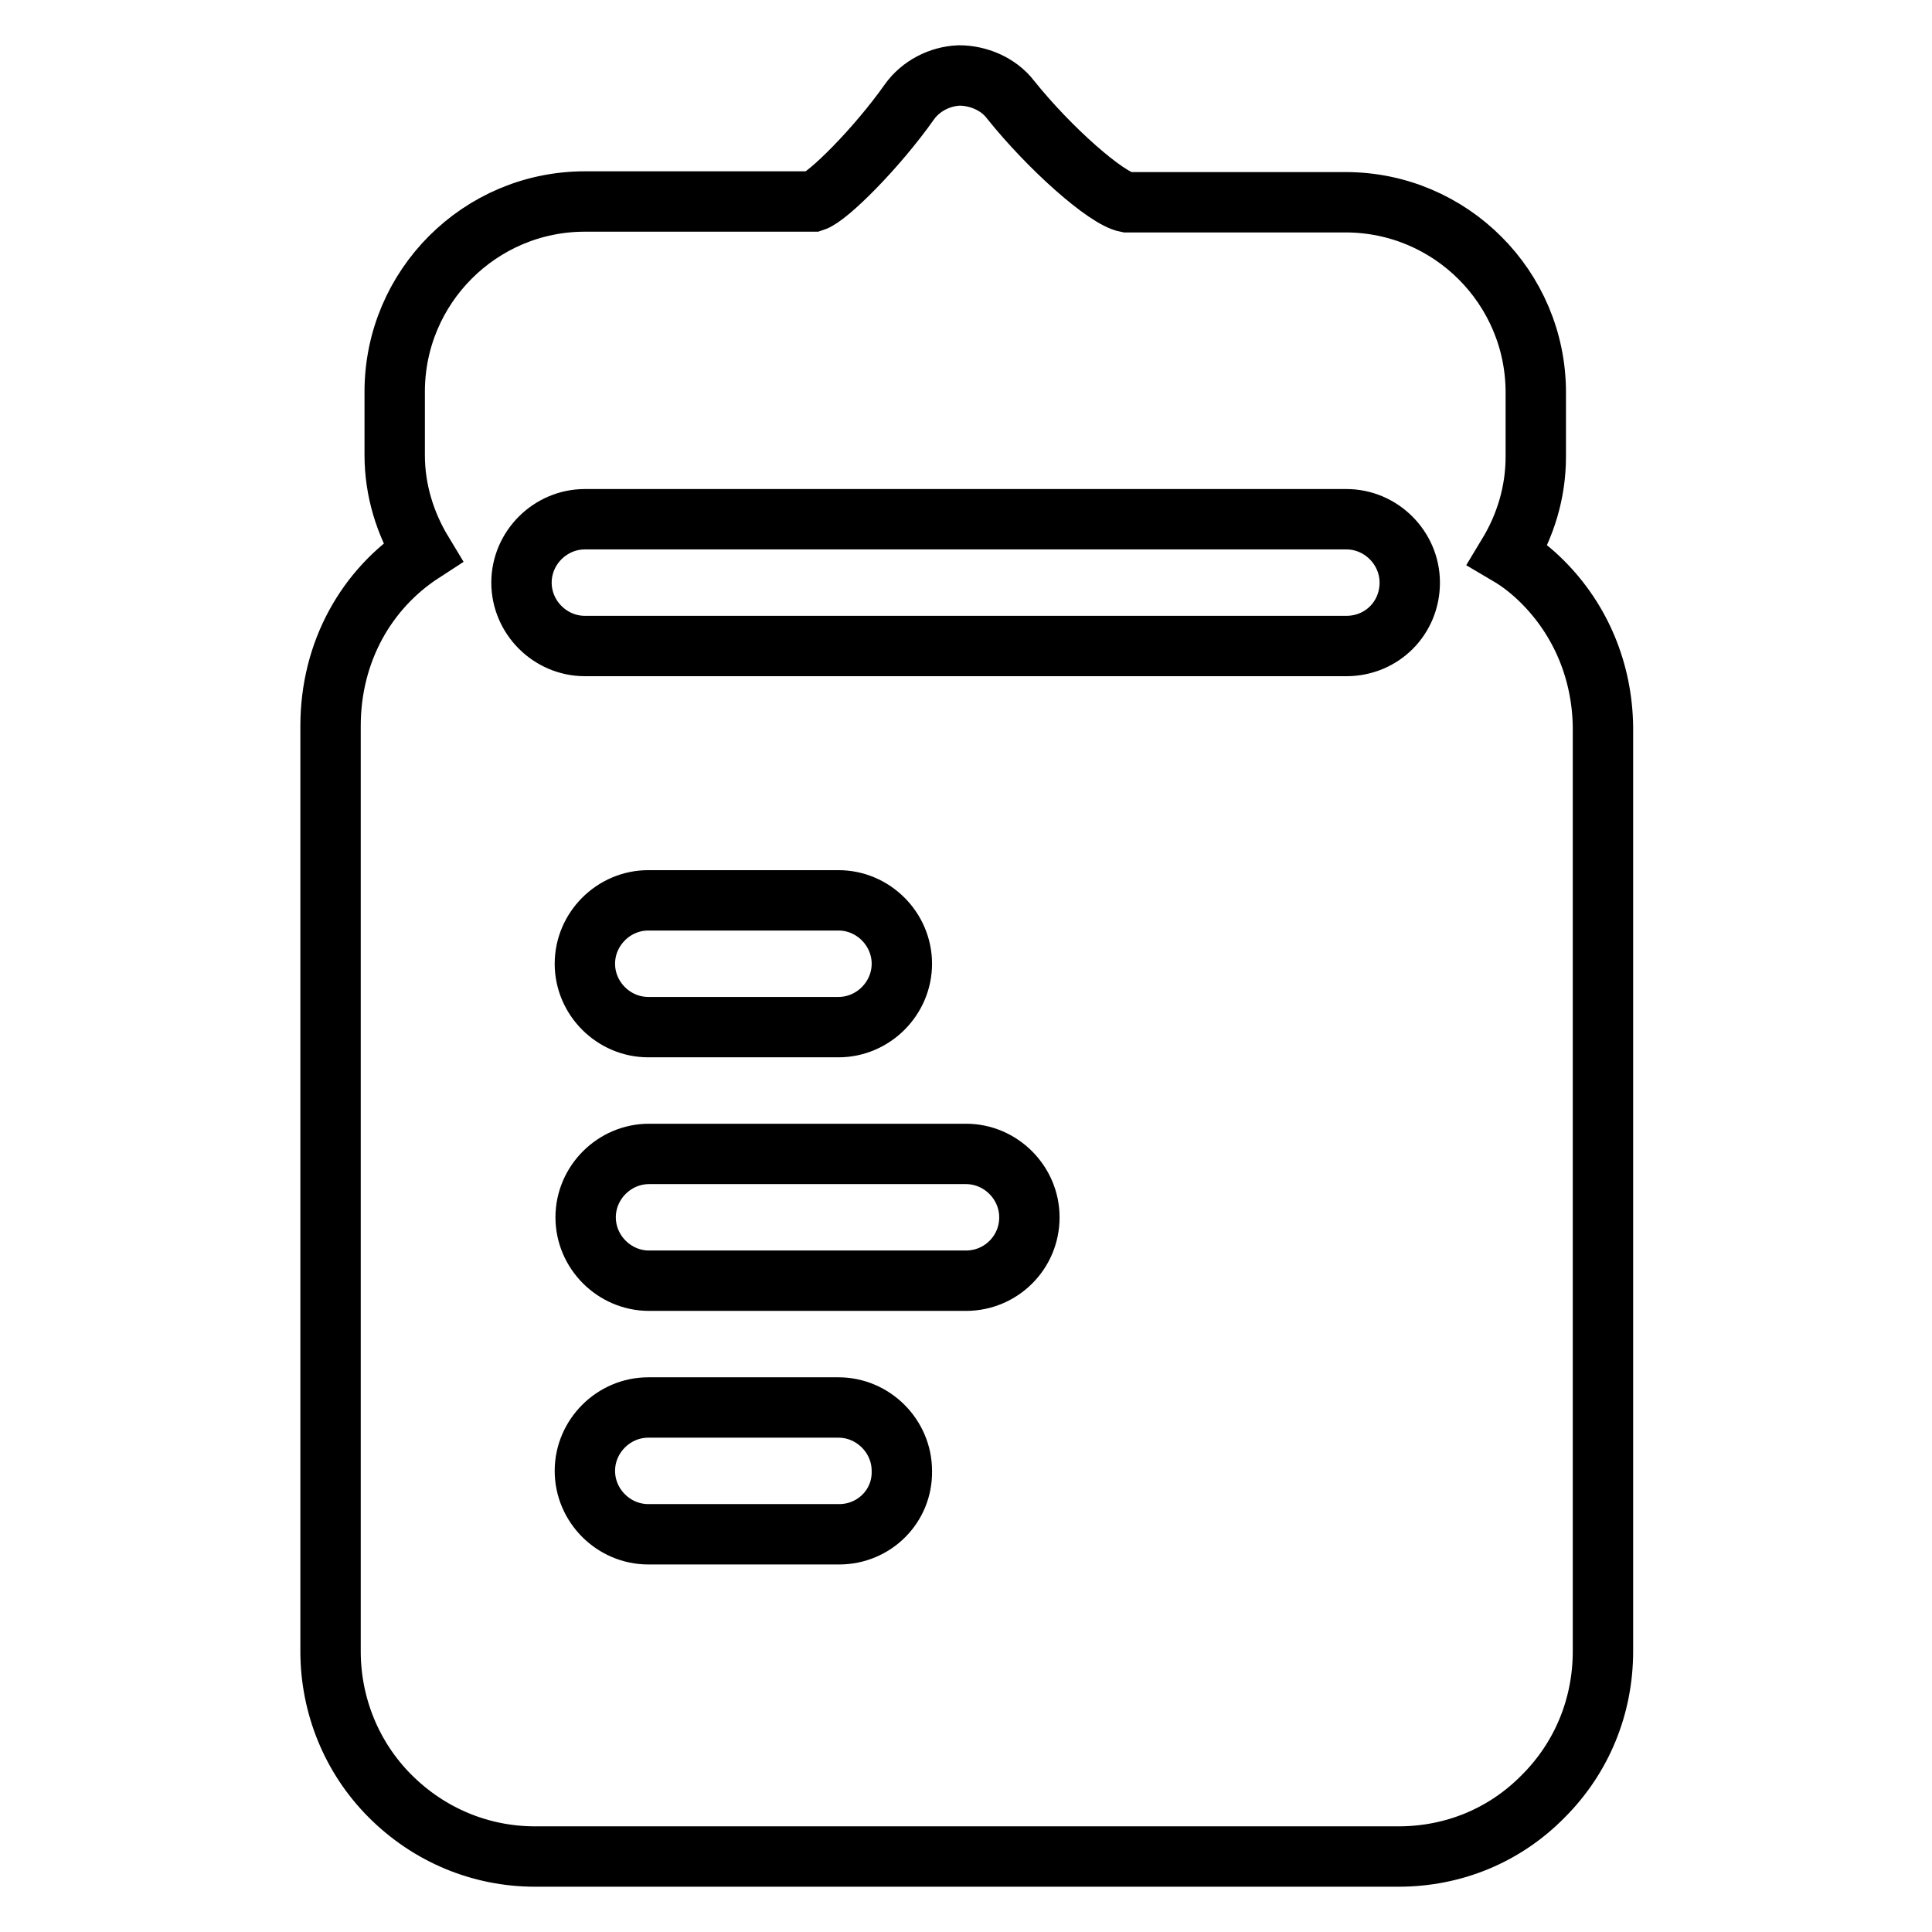 <?xml version="1.0" encoding="utf-8"?>
<!-- Svg Vector Icons : http://www.onlinewebfonts.com/icon -->
<!DOCTYPE svg PUBLIC "-//W3C//DTD SVG 1.1//EN" "http://www.w3.org/Graphics/SVG/1.1/DTD/svg11.dtd">
<svg version="1.1" xmlns="http://www.w3.org/2000/svg" xmlns:xlink="http://www.w3.org/1999/xlink" x="0px" y="0px" viewBox="0 0 256 256" enable-background="new 0 0 256 256" xml:space="preserve">
<g> <path stroke-width="8" fill-opacity="0" stroke="#000000"  d="M204.4,77.1c-1.4-1.4-2.9-2.6-4.6-3.6c2.3-3.8,3.7-8.2,3.7-13V52c0-13.9-11.3-25.2-25.2-25.2l-29,0 c-2.7-0.5-10.2-7.1-15.4-13.6c-1.6-2.1-4.3-3.2-6.8-3.2c-2.6,0.1-5.1,1.4-6.6,3.5c-4.3,6.1-10.8,12.6-12.7,13.2H77.5 c-13.9,0-25.2,11.3-25.2,25.2v8.4c0,4.7,1.4,9.1,3.7,12.9c-7.4,4.8-12.2,13.1-12.2,23l0,122.6c0,7.2,2.8,14.1,7.9,19.2 c5.1,5.1,11.9,8,19.2,8h114.3c0,0,0,0,0.1,0c7.3,0,14.1-2.8,19.2-8c5.1-5.1,7.9-11.9,7.9-19.2V96.3C212.3,89,209.5,82.2,204.4,77.1 z M111.2,203.3H85.9c-4.6,0-8.4-3.8-8.4-8.4c0-4.6,3.8-8.4,8.4-8.4h25.2c4.6,0,8.4,3.8,8.4,8.4 C119.6,199.6,115.8,203.3,111.2,203.3z M128,169.7h-42c-4.6,0-8.4-3.8-8.4-8.4c0-4.6,3.8-8.4,8.4-8.4h42c4.6,0,8.4,3.8,8.4,8.4 C136.4,166,132.6,169.7,128,169.7z M77.5,127.7c0-4.6,3.8-8.4,8.4-8.4h25.2c4.6,0,8.4,3.8,8.4,8.4c0,4.6-3.8,8.4-8.4,8.4H85.9 C81.3,136.1,77.5,132.3,77.5,127.7z M178.4,85.6H77.5c-4.6,0-8.4-3.8-8.4-8.4c0-4.6,3.8-8.4,8.4-8.4h100.9c4.6,0,8.4,3.8,8.4,8.4 C186.8,81.9,183.1,85.6,178.4,85.6z"/></g>
</svg>
